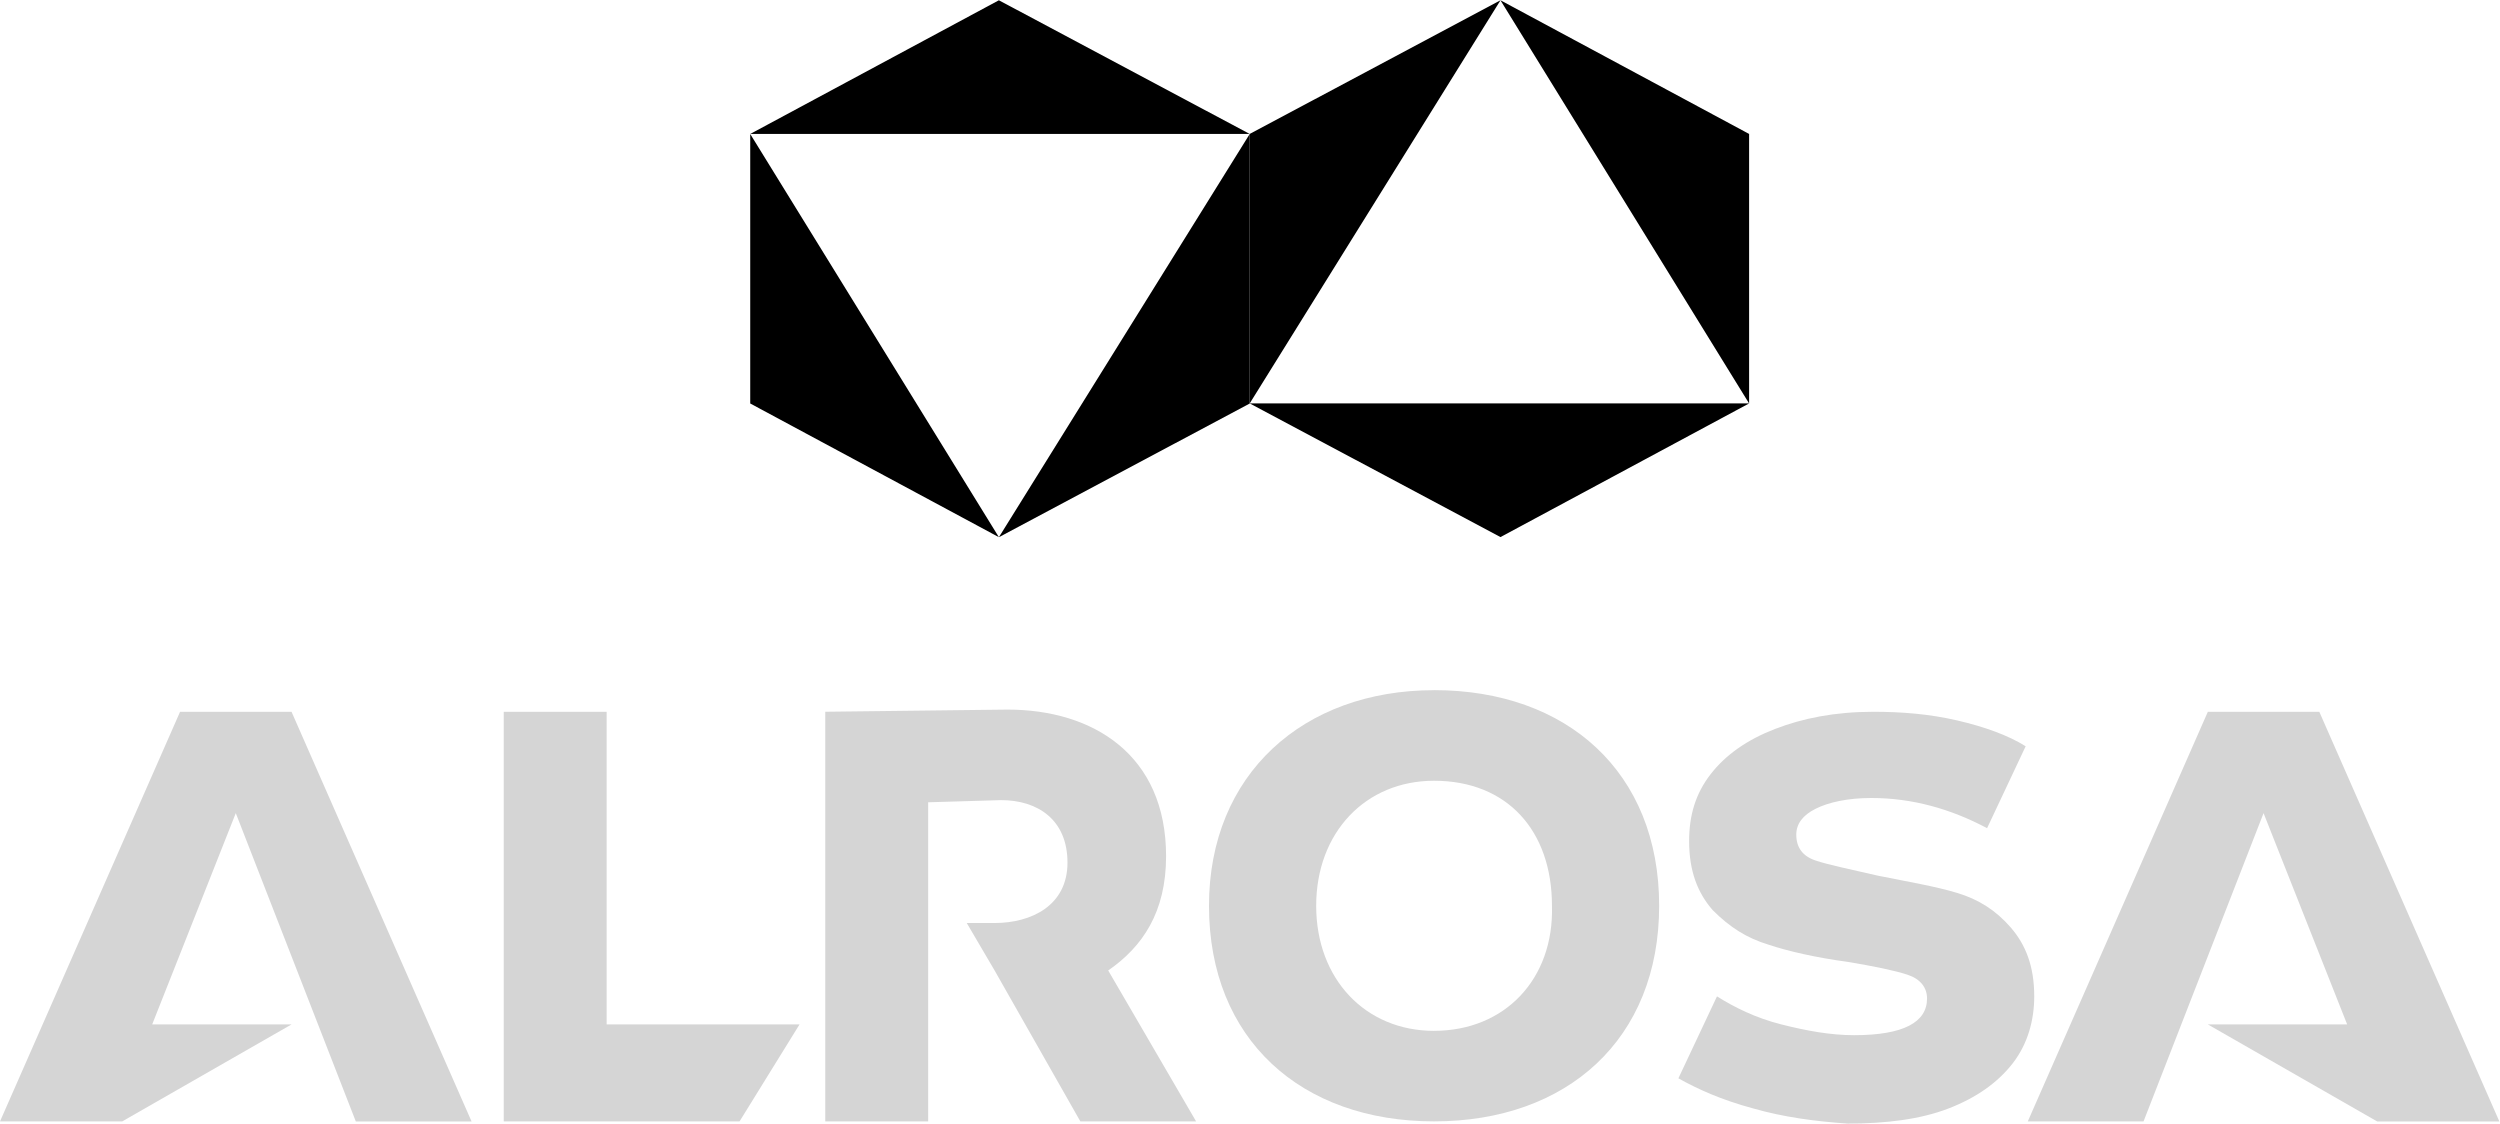 <?xml version="1.0" encoding="UTF-8" standalone="no"?> <svg xmlns:dc="http://purl.org/dc/elements/1.1/" xmlns:cc="http://creativecommons.org/ns#" xmlns:rdf="http://www.w3.org/1999/02/22-rdf-syntax-ns#" xmlns:svg="http://www.w3.org/2000/svg" xmlns="http://www.w3.org/2000/svg" viewBox="0 0 118.667 53.333" height="53.333" width="118.667" xml:space="preserve" id="svg2">  <defs id="defs6"></defs> <g transform="matrix(1.333,0,0,-1.333,0,53.333)" id="g10"> <g transform="translate(26.715,35.238)" id="g12"> <path id="path14" d="M 17.785,0.002 8.854,4.762 0,0.002 Z"></path> </g> <g transform="translate(26.715,20.883)" id="g16"> <path id="path18" d="M 0,14.355 V 4.759 l 8.854,-4.76 z"></path> </g> <g transform="translate(35.57,20.883)" id="g20"> <path id="path22" d="m 0,-0.002 8.931,4.76 v 9.597 z"></path> </g> <g transform="translate(44.5,20.883)" id="g24"> <path id="path26" d="M 17.785,4.762 8.931,0.002 0,4.762 Z"></path> </g> <g transform="translate(44.5,25.645)" id="g28"> <path id="path30" d="m 0,-0.002 v 9.597 l 8.931,4.76 z"></path> </g> <g transform="translate(53.43,25.645)" id="g32"> <path id="path34" d="M 0,14.355 8.854,9.595 v -9.597 z"></path> </g> <g transform="translate(43.051,0.078)" id="g36"> <path id="path38" style="fill:#d5d5d5;fill-opacity:1;fill-rule:nonzero;stroke:none" d="M 8.015,15.355 C 3.358,15.355 0,12.361 0,7.678 0,2.918 3.282,3.81e-4 8.015,3.81e-4 c 4.732,0 8.015,2.917 8.015,7.678 0,4.76 -3.282,7.678 -8.015,7.678 z m 0,-12.131 c -2.443,0 -4.198,1.843 -4.198,4.453 0,2.61 1.756,4.453 4.198,4.453 2.595,0 4.198,-1.766 4.198,-4.453 C 12.289,5.068 10.533,3.225 8.015,3.225 Z"></path> </g> <g transform="translate(0,0.078)" id="g40"> <path id="path42" style="fill:#d5d5d5;fill-opacity:1;fill-rule:nonzero;stroke:none" d="M 6.412,14.586 0,-0.001 H 4.351 L 10.381,3.453 H 5.419 l 2.977,7.524 4.274,-10.979 h 4.122 L 10.381,14.586 Z"></path> </g> <g transform="translate(72.207,0.078)" id="g44"> <path id="path46" style="fill:#d5d5d5;fill-opacity:1;fill-rule:nonzero;stroke:none" d="M 10.381,14.586 H 6.412 L 0,-0.001 H 4.122 L 8.396,10.977 11.373,3.453 H 6.412 l 6.03,-3.455 h 4.351 z"></path> </g> <g transform="translate(17.938,0.078)" id="g48"> <path id="path50" style="fill:#d5d5d5;fill-opacity:1;fill-rule:nonzero;stroke:none" d="M 3.664,3.453 V 14.586 H 0 V -0.001 h 1.298 2.366 4.732 l 2.137,3.455 z"></path> </g> <g transform="translate(59.766)" id="g52"> <path id="path54" style="fill:#d5d5d5;fill-opacity:1;fill-rule:nonzero;stroke:none" d="M 2.672,0.537 C 1.527,0.844 0.687,1.228 0,1.612 L 1.374,4.53 C 1.985,4.146 2.748,3.762 3.664,3.532 4.58,3.301 5.419,3.148 6.259,3.148 c 1.756,0 2.595,0.461 2.595,1.305 0,0.384 -0.229,0.691 -0.687,0.845 C 7.709,5.451 6.946,5.605 6.03,5.758 4.885,5.912 3.893,6.142 3.206,6.372 2.443,6.603 1.832,6.987 1.221,7.601 0.687,8.215 0.382,8.983 0.382,10.058 c 0,0.921 0.229,1.689 0.763,2.38 0.534,0.691 1.298,1.228 2.29,1.612 0.992,0.384 2.137,0.614 3.511,0.614 0.992,0 1.985,-0.077 2.977,-0.307 0.992,-0.23 1.832,-0.537 2.443,-0.921 l -1.374,-2.917 c -1.298,0.691 -2.672,1.075 -4.122,1.075 -0.84,0 -1.527,-0.154 -1.985,-0.384 -0.458,-0.23 -0.687,-0.537 -0.687,-0.921 0,-0.461 0.229,-0.768 0.687,-0.921 C 5.343,9.213 6.106,9.059 7.099,8.829 8.244,8.599 9.16,8.445 9.923,8.215 c 0.763,-0.23 1.374,-0.614 1.908,-1.228 0.534,-0.614 0.84,-1.382 0.84,-2.457 0,-0.845 -0.229,-1.689 -0.763,-2.38 C 11.373,1.459 10.61,0.921 9.617,0.537 8.625,0.154 7.404,-4.4e-5 6.03,-4.4e-5 4.885,0.077 3.74,0.23 2.672,0.537 Z"></path> </g> <g transform="translate(29.387,0.078)" id="g56"> <path id="path58" style="fill:#d5d5d5;fill-opacity:1;fill-rule:nonzero;stroke:none" d="m 10.075,5.374 c 1.221,0.845 2.061,2.073 2.061,4.069 0,3.608 -2.595,5.221 -5.648,5.221 L 0,14.587 V -4.4e-5 H 3.664 V 11.363 l 2.595,0.077 c 1.298,0 2.366,-0.691 2.366,-2.226 0,-1.536 -1.298,-2.15 -2.595,-2.15 H 5.038 L 6.03,5.374 9.083,-4.1e-5 h 4.122 l -3.13,5.374 z"></path> </g> </g> </svg> 